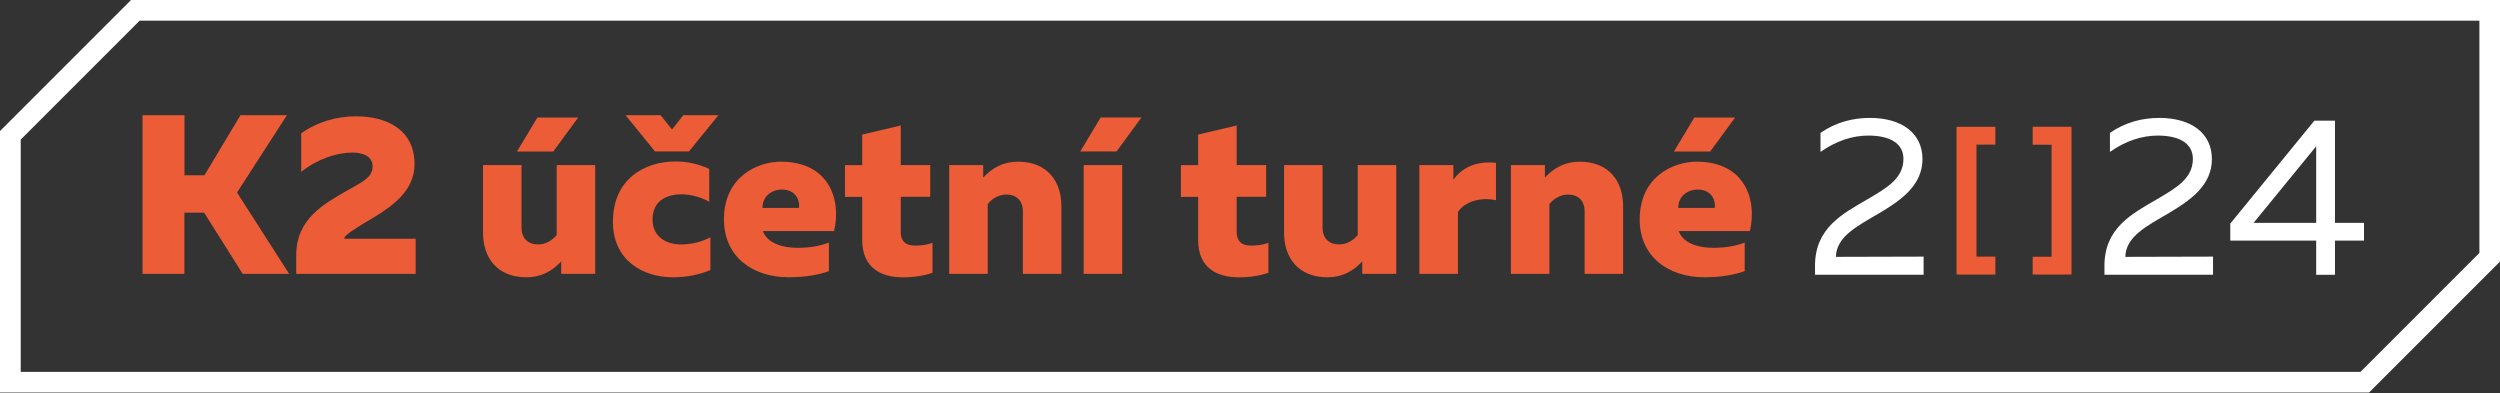 <svg width="642" height="101" viewBox="0 0 642 101" fill="none" xmlns="http://www.w3.org/2000/svg">
<rect x="0" y="0" width="642" height="101" fill="#333333" stroke="none"/>
<path d="M480.185 30.279C488.28 30.279 493.691 34.121 493.691 40.879C493.691 47.636 488.049 51.528 482.518 54.787C476.987 58.045 471.577 60.72 471.456 65.959L493.982 65.899V70.555H466.096V68.222C466.096 58.558 473.196 54.887 479.371 51.287C484.318 48.381 488.803 45.927 488.803 40.808C488.803 36.907 485.485 34.815 479.783 34.815C475.77 34.815 471.577 36.152 467.504 39.008V34.121C471.466 31.386 475.831 30.279 480.195 30.279H480.185Z" fill="white"/>
<path d="M554.511 30.279C562.606 30.279 568.016 34.121 568.016 40.879C568.016 47.636 562.375 51.528 556.844 54.787C551.313 58.045 545.903 60.72 545.782 65.959L568.308 65.899V70.555H540.422V68.222C540.422 58.558 547.522 54.887 553.696 51.287C558.644 48.381 563.129 45.927 563.129 40.808C563.129 36.907 559.81 34.815 554.109 34.815C550.096 34.815 545.903 36.152 541.83 39.008V34.121C545.792 31.386 550.156 30.279 554.521 30.279H554.511Z" fill="white"/>
<path d="M599.623 30.983V57.24H607.075V61.786H599.623V70.575H594.796V61.786H572.733V57.421L594.323 30.994H599.623V30.983ZM594.796 37.56L578.726 57.23H594.796V37.56Z" fill="white"/>
<path d="M608.362 100.804H0V33.648L33.648 0H642V67.166L608.352 100.814L608.362 100.804ZM5.31 95.494H606.17L636.71 64.953V5.3H35.861L5.32 35.84V95.494H5.31Z" fill="white"/>
<path d="M36.605 70.333V29.585H47.375V45.011H52.494L61.745 29.585H73.682L60.87 49.436L74.255 70.333H62.319L52.423 54.615H47.355V70.333H36.585H36.605Z" fill="#EB5C37"/>
<path d="M91.492 29.877C99.406 29.877 106.455 33.367 106.455 42.156C106.455 48.853 100.985 52.805 95.977 55.832C91.723 58.397 88.414 60.257 88.414 61.303H106.747V70.323H76.065V65.607C76.065 56.064 83.346 52.333 88.988 49.014C92.658 46.862 95.685 45.756 95.685 42.729C95.685 40.346 93.533 39.179 90.506 39.179C86.544 39.179 81.657 40.748 77.353 44.127V34.232C81.546 31.265 86.433 29.867 91.502 29.867L91.492 29.877Z" fill="#EB5C37"/>
<path d="M152.845 42.397V70.334H144.116V67.136C141.783 69.64 138.937 71.208 135.206 71.208C127.523 71.208 124.034 66.029 124.034 59.744V42.397H133.929V58.407C133.929 61.373 135.729 62.771 138.183 62.771C140.395 62.771 142.084 61.434 142.959 60.328V42.397H152.855H152.845ZM132.762 38.908L138.002 30.179H148.48L142.074 38.908H132.762Z" fill="#EB5C37"/>
<path d="M173.51 41.462C176.537 41.462 179.564 42.156 182.128 43.382V51.819C180.208 50.713 177.533 49.899 175.029 49.899C171.127 49.899 167.577 51.588 167.577 56.365C167.577 60.79 171.067 62.771 174.858 62.771C177.764 62.771 180.499 62.017 182.43 60.91V69.348C179.634 70.514 176.376 71.208 172.826 71.208C165.023 71.208 157.4 66.844 157.4 56.948C157.4 45.947 165.546 41.462 173.52 41.462H173.51ZM176.939 38.897H168.211L160.638 29.585H169.659L172.565 33.256L175.471 29.585H184.492L176.919 38.897H176.939Z" fill="#EB5C37"/>
<path d="M200.572 41.522C212.559 41.522 216.169 50.834 214.198 59.332H195.916C197.022 62.419 200.803 63.636 204.825 63.636C207.973 63.636 210.527 63.173 212.86 62.298V69.629C210.246 70.565 206.927 71.198 202.502 71.198C193.301 71.198 185.91 65.959 185.91 56.355C185.91 45.414 194.467 41.512 200.582 41.512L200.572 41.522ZM200.803 48.682C198.068 48.682 195.795 50.482 195.795 53.399H205.167C205.459 52.061 204.765 48.682 200.803 48.682Z" fill="#EB5C37"/>
<path d="M231.314 32.21V42.397H238.886V50.542H231.314V59.623C231.314 61.836 232.48 63.062 234.984 63.062C236.613 63.062 237.951 62.892 239.469 62.369V70.052C237.257 70.806 234.753 71.218 231.897 71.218C226.486 71.218 221.418 69.006 221.418 61.614V50.553H216.993V42.407H221.418V34.553L231.314 32.22V32.21Z" fill="#EB5C37"/>
<path d="M261.402 41.522C269.085 41.522 272.574 46.701 272.574 52.986V70.333H262.679V54.324C262.679 51.357 260.879 49.959 258.425 49.959C256.213 49.959 254.523 51.297 253.648 52.403V70.333H243.753V42.397H252.482V45.595C254.815 43.091 257.661 41.522 261.392 41.522H261.402Z" fill="#EB5C37"/>
<path d="M277.411 38.898L282.651 30.169H293.129L286.723 38.898H277.411ZM288.182 42.387V70.323H278.286V42.387H288.182Z" fill="#EB5C37"/>
<path d="M317.576 32.21V42.397H325.148V50.542H317.576V59.623C317.576 61.836 318.742 63.062 321.246 63.062C322.875 63.062 324.213 62.892 325.731 62.369V70.052C323.519 70.806 321.015 71.218 318.159 71.218C312.749 71.218 307.681 69.006 307.681 61.614V50.553H303.256V42.407H307.681V34.553L317.576 32.22V32.21Z" fill="#EB5C37"/>
<path d="M358.555 42.397V70.334H349.826V67.135C347.493 69.639 344.647 71.208 340.916 71.208C333.233 71.208 329.744 66.029 329.744 59.744V42.397H339.639V58.407C339.639 61.373 341.439 62.771 343.893 62.771C346.105 62.771 347.795 61.434 348.67 60.328V42.397H358.565H358.555Z" fill="#EB5C37"/>
<path d="M384.168 41.814V51.418C380.266 50.543 376.133 51.77 374.394 54.445V70.334H364.498V42.397H373.227V46.178C375.148 43.383 378.698 41.231 384.168 41.814Z" fill="#EB5C37"/>
<path d="M405.648 41.522C413.331 41.522 416.821 46.701 416.821 52.986V70.333H406.926V54.324C406.926 51.357 405.125 49.959 402.672 49.959C400.459 49.959 398.77 51.297 397.895 52.403V70.333H388V42.397H396.728V45.595C399.062 43.091 401.907 41.522 405.638 41.522H405.648Z" fill="#EB5C37"/>
<path d="M435.747 41.522C447.734 41.522 451.344 50.834 449.373 59.332H431.091C432.197 62.419 435.978 63.636 440 63.636C443.138 63.636 445.702 63.173 448.035 62.299V69.63C445.411 70.565 442.102 71.198 437.667 71.198C428.466 71.198 421.075 65.959 421.075 56.355C421.075 45.414 429.632 41.512 435.747 41.512V41.522ZM429.864 38.908L435.103 30.179H445.582L439.176 38.908H429.864ZM435.978 48.682C433.243 48.682 430.97 50.483 430.97 53.399H440.342C440.634 52.061 439.93 48.682 435.978 48.682Z" fill="#EB5C37"/>
<path d="M502.44 70.504V32.562H512.415V37.138H507.558V65.898H512.415V70.514H502.44V70.504Z" fill="#EB5C37"/>
<path d="M531.965 32.562V70.504H521.989V65.929H526.846V37.168H521.989V32.552H531.965V32.562Z" fill="#EB5C37"/>
</svg>

